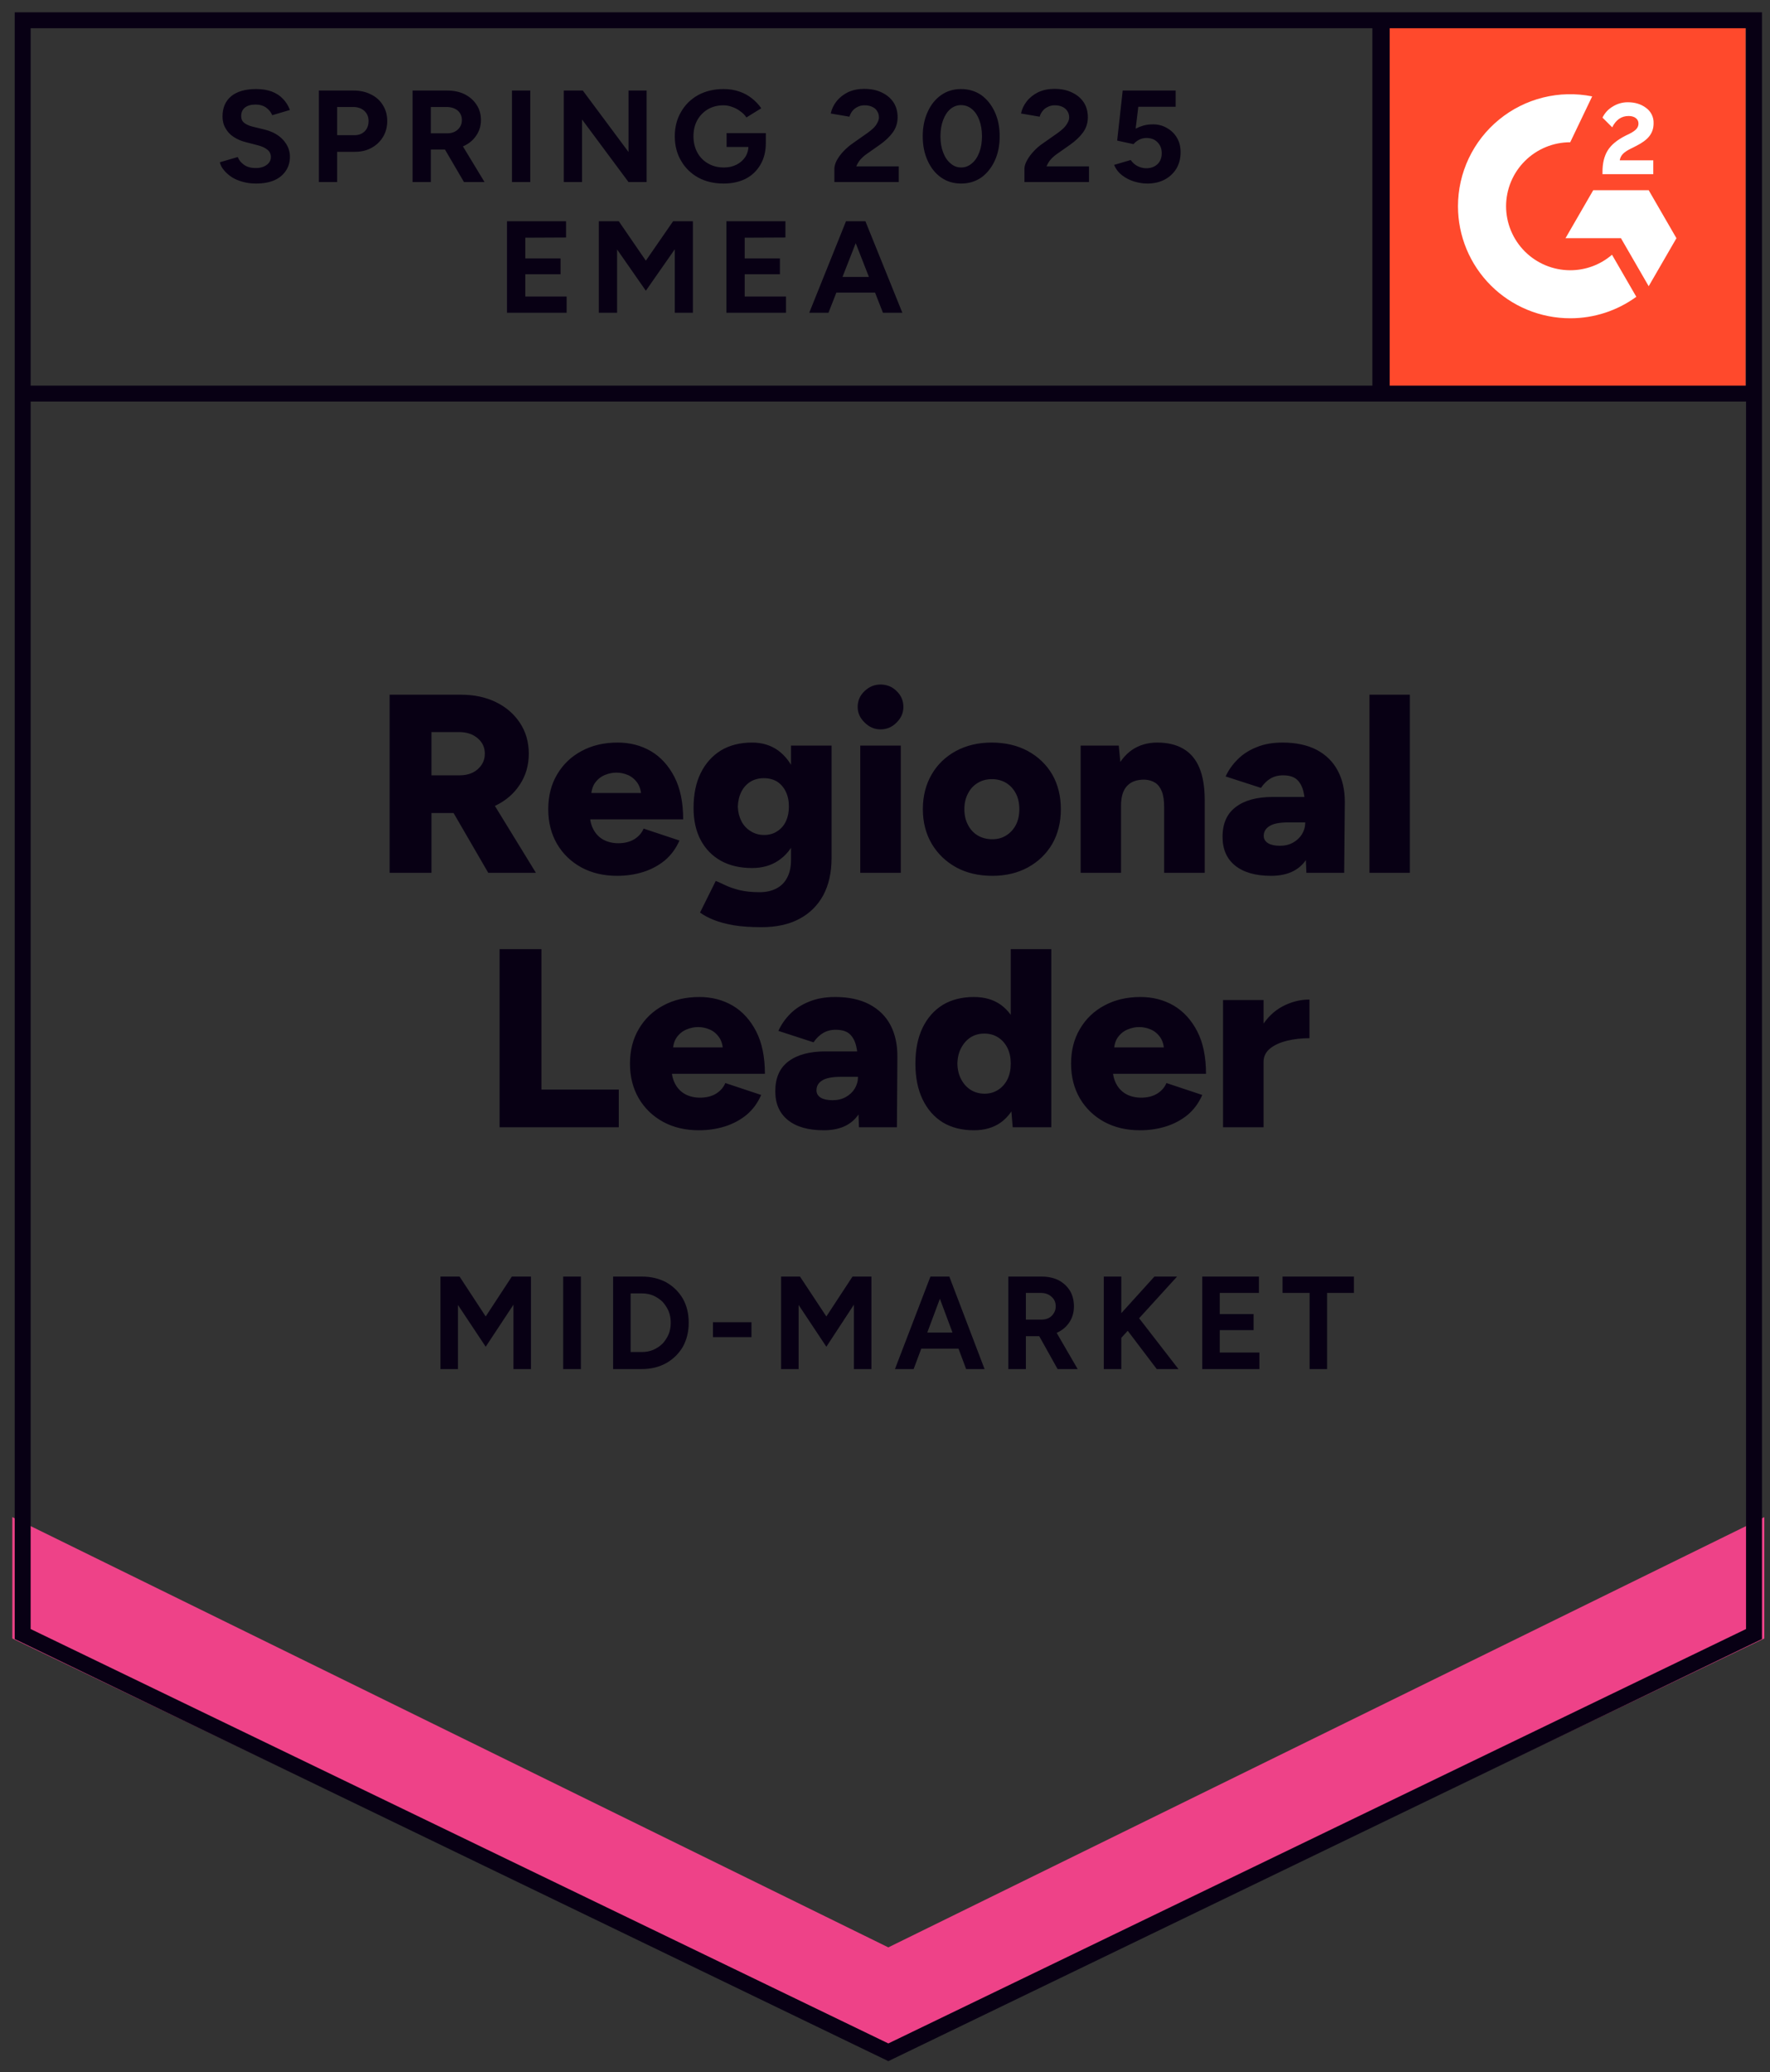 <?xml version="1.0" encoding="UTF-8"?> <svg xmlns="http://www.w3.org/2000/svg" width="147" height="172" viewBox="0 0 147 172" fill="none"><rect x="0" y="0" width="147" height="172" fill="#333333" stroke="none"/><g clip-path="url(#clip0_5307_36823)"><path d="M114.243 1.535H144.972V32.249H114.243V1.535Z" fill="#FF492C"></path><path fill-rule="evenodd" clip-rule="evenodd" d="M137.306 13.309H134.52C134.596 12.874 134.865 12.63 135.411 12.354L135.925 12.094C136.843 11.624 137.332 11.096 137.332 10.234C137.342 9.984 137.289 9.736 137.179 9.512C137.068 9.288 136.904 9.095 136.7 8.95C136.287 8.64 135.782 8.488 135.202 8.488C134.752 8.484 134.31 8.609 133.93 8.85C133.565 9.065 133.272 9.383 133.088 9.764L133.896 10.569C134.208 9.939 134.663 9.629 135.261 9.629C135.765 9.629 136.077 9.89 136.077 10.249C136.077 10.552 135.925 10.803 135.344 11.096L135.017 11.255C134.301 11.616 133.804 12.027 133.518 12.495C133.231 12.957 133.088 13.553 133.088 14.265V14.458H137.306V13.311V13.309ZM136.925 15.789H132.319L130.016 19.773H134.622L136.925 23.757L139.23 19.773L136.925 15.789Z" fill="white"></path><path fill-rule="evenodd" clip-rule="evenodd" d="M130.408 22.433C128.996 22.432 127.642 21.872 126.643 20.876C125.645 19.88 125.083 18.529 125.081 17.12C125.083 15.711 125.645 14.36 126.644 13.365C127.642 12.369 128.996 11.809 130.408 11.808L132.231 8.001C130.879 7.731 129.484 7.764 128.147 8.097C126.809 8.431 125.563 9.056 124.497 9.928C123.431 10.801 122.572 11.898 121.982 13.142C121.393 14.385 121.087 15.744 121.086 17.12C121.087 18.341 121.328 19.551 121.796 20.679C122.265 21.808 122.952 22.833 123.817 23.696C124.683 24.56 125.71 25.245 126.841 25.712C127.972 26.179 129.184 26.419 130.408 26.419C132.381 26.422 134.304 25.797 135.897 24.636L133.878 21.145C132.914 21.977 131.682 22.434 130.408 22.433Z" fill="white"></path><path d="M114.696 1.875V32.672" stroke="#080014" stroke-width="1.436"></path><path d="M21.263 15.236C20.873 15.236 20.509 15.189 20.172 15.096C19.824 15.003 19.518 14.874 19.255 14.709C18.991 14.533 18.775 14.342 18.606 14.135C18.427 13.929 18.311 13.706 18.258 13.469L19.745 13.035C19.84 13.283 20.009 13.495 20.251 13.67C20.494 13.846 20.799 13.939 21.168 13.949C21.558 13.96 21.88 13.877 22.133 13.701C22.376 13.526 22.497 13.303 22.497 13.035C22.497 12.787 22.402 12.585 22.212 12.43C22.012 12.265 21.743 12.141 21.406 12.058L20.393 11.795C20.024 11.702 19.692 11.557 19.397 11.361C19.112 11.175 18.891 10.937 18.733 10.648C18.564 10.369 18.48 10.043 18.48 9.671C18.48 8.948 18.722 8.384 19.207 7.981C19.692 7.589 20.378 7.392 21.263 7.392C21.759 7.392 22.191 7.46 22.56 7.594C22.94 7.739 23.251 7.94 23.493 8.198C23.746 8.457 23.941 8.767 24.078 9.129L22.608 9.563C22.513 9.325 22.349 9.118 22.117 8.943C21.875 8.767 21.574 8.679 21.216 8.679C20.847 8.679 20.557 8.762 20.346 8.927C20.135 9.092 20.03 9.33 20.03 9.64C20.03 9.878 20.114 10.064 20.283 10.198C20.451 10.332 20.678 10.436 20.963 10.508L21.975 10.756C22.639 10.921 23.156 11.211 23.525 11.624C23.894 12.037 24.078 12.497 24.078 13.004C24.078 13.448 23.968 13.836 23.746 14.166C23.525 14.507 23.209 14.771 22.797 14.957C22.376 15.143 21.864 15.236 21.263 15.236ZM26.483 15.112V7.516H29.361C29.909 7.516 30.394 7.625 30.816 7.842C31.238 8.049 31.565 8.343 31.797 8.726C32.039 9.108 32.16 9.547 32.16 10.043C32.16 10.539 32.044 10.978 31.812 11.361C31.581 11.743 31.269 12.043 30.879 12.26C30.479 12.487 30.015 12.601 29.488 12.601H28.001V15.112H26.483ZM28.001 11.221H29.456C29.793 11.221 30.073 11.113 30.294 10.896C30.505 10.679 30.61 10.394 30.61 10.043C30.61 9.702 30.494 9.423 30.262 9.206C30.02 8.989 29.709 8.881 29.329 8.881H28.001V11.221ZM34.264 15.112V7.516H37.142C37.691 7.516 38.176 7.62 38.597 7.826C39.019 8.043 39.346 8.333 39.578 8.695C39.821 9.056 39.942 9.48 39.942 9.966C39.942 10.441 39.815 10.865 39.562 11.237C39.32 11.609 38.982 11.898 38.55 12.105C38.128 12.311 37.643 12.415 37.095 12.415H35.782V15.112H34.264ZM38.534 15.112L36.747 12.058L37.901 11.252L40.242 15.112H38.534ZM35.782 11.066H37.158C37.39 11.066 37.596 11.02 37.775 10.927C37.954 10.834 38.097 10.704 38.202 10.539C38.307 10.374 38.36 10.183 38.36 9.966C38.36 9.645 38.244 9.382 38.012 9.175C37.77 8.979 37.459 8.881 37.079 8.881H35.782V11.066ZM42.52 15.112V7.516H44.038V15.112H42.52ZM46.822 15.112V7.516H48.403L52.199 12.616V7.516H53.702V15.112H52.199L48.34 9.919V15.112H46.822ZM60.091 15.236C59.3 15.236 58.599 15.07 57.987 14.74C57.376 14.399 56.901 13.934 56.564 13.345C56.216 12.756 56.042 12.079 56.042 11.314C56.042 10.549 56.216 9.873 56.564 9.284C56.901 8.695 57.376 8.229 57.987 7.888C58.599 7.558 59.3 7.392 60.091 7.392C60.566 7.392 60.998 7.46 61.388 7.594C61.789 7.728 62.142 7.919 62.448 8.167C62.753 8.405 63.012 8.679 63.223 8.989L61.989 9.749C61.862 9.552 61.694 9.382 61.483 9.237C61.282 9.082 61.061 8.963 60.819 8.881C60.576 8.788 60.334 8.741 60.091 8.741C59.606 8.741 59.174 8.85 58.794 9.067C58.415 9.294 58.119 9.599 57.908 9.981C57.698 10.363 57.592 10.808 57.592 11.314C57.592 11.81 57.698 12.255 57.908 12.647C58.119 13.04 58.415 13.345 58.794 13.562C59.174 13.789 59.617 13.903 60.123 13.903C60.513 13.903 60.861 13.825 61.166 13.67C61.472 13.515 61.715 13.303 61.894 13.035C62.073 12.756 62.163 12.435 62.163 12.074L63.602 11.857C63.602 12.57 63.449 13.179 63.144 13.686C62.848 14.192 62.437 14.58 61.91 14.848C61.383 15.107 60.776 15.236 60.091 15.236ZM60.344 12.198V11.051H63.602V11.965L62.78 12.198H60.344ZM69.296 15.112V14.011C69.296 13.805 69.359 13.577 69.486 13.329C69.623 13.071 69.807 12.818 70.039 12.57C70.282 12.311 70.561 12.074 70.877 11.857L72.048 11.035C72.206 10.921 72.359 10.797 72.506 10.663C72.654 10.529 72.77 10.379 72.854 10.214C72.949 10.048 72.997 9.893 72.997 9.749C72.997 9.552 72.949 9.382 72.854 9.237C72.77 9.082 72.638 8.963 72.459 8.881C72.28 8.788 72.058 8.741 71.795 8.741C71.573 8.741 71.378 8.788 71.21 8.881C71.041 8.963 70.898 9.077 70.782 9.222C70.677 9.366 70.598 9.521 70.545 9.687L68.995 9.423C69.069 9.061 69.227 8.726 69.47 8.415C69.712 8.105 70.029 7.852 70.419 7.656C70.819 7.47 71.267 7.377 71.763 7.377C72.343 7.377 72.839 7.48 73.25 7.687C73.661 7.883 73.983 8.157 74.215 8.508C74.436 8.86 74.547 9.268 74.547 9.733C74.547 10.198 74.415 10.617 74.151 10.989C73.888 11.35 73.529 11.691 73.076 12.012L72.016 12.756C71.805 12.9 71.621 13.06 71.463 13.236C71.315 13.412 71.199 13.603 71.115 13.81H74.642V15.112H69.296ZM79.829 15.236C79.197 15.236 78.643 15.07 78.168 14.74C77.683 14.399 77.309 13.934 77.046 13.345C76.771 12.756 76.634 12.079 76.634 11.314C76.634 10.549 76.771 9.873 77.046 9.284C77.309 8.695 77.683 8.229 78.168 7.888C78.643 7.558 79.191 7.392 79.813 7.392C80.446 7.392 81.005 7.558 81.49 7.888C81.964 8.229 82.339 8.695 82.613 9.284C82.887 9.873 83.024 10.549 83.024 11.314C83.024 12.079 82.887 12.756 82.613 13.345C82.339 13.934 81.964 14.399 81.49 14.74C81.005 15.07 80.451 15.236 79.829 15.236ZM79.829 13.903C80.156 13.903 80.451 13.789 80.715 13.562C80.978 13.345 81.184 13.04 81.332 12.647C81.479 12.265 81.553 11.82 81.553 11.314C81.553 10.808 81.479 10.358 81.332 9.966C81.184 9.573 80.978 9.268 80.715 9.051C80.451 8.834 80.151 8.726 79.813 8.726C79.487 8.726 79.191 8.834 78.928 9.051C78.675 9.268 78.474 9.573 78.327 9.966C78.179 10.358 78.105 10.808 78.105 11.314C78.105 11.82 78.179 12.265 78.327 12.647C78.474 13.04 78.68 13.345 78.943 13.562C79.197 13.789 79.492 13.903 79.829 13.903ZM85.08 15.112V14.011C85.08 13.805 85.148 13.577 85.286 13.329C85.423 13.071 85.607 12.818 85.839 12.57C86.071 12.311 86.35 12.074 86.677 11.857L87.848 11.035C88.006 10.921 88.159 10.797 88.306 10.663C88.444 10.529 88.559 10.379 88.654 10.214C88.749 10.048 88.797 9.893 88.797 9.749C88.797 9.552 88.749 9.382 88.654 9.237C88.559 9.082 88.428 8.963 88.259 8.881C88.08 8.788 87.858 8.741 87.595 8.741C87.373 8.741 87.178 8.788 87.01 8.881C86.83 8.963 86.688 9.077 86.582 9.222C86.466 9.366 86.387 9.521 86.345 9.687L84.795 9.423C84.869 9.061 85.027 8.726 85.27 8.415C85.512 8.105 85.829 7.852 86.219 7.656C86.619 7.47 87.067 7.377 87.563 7.377C88.143 7.377 88.638 7.48 89.05 7.687C89.461 7.883 89.782 8.157 90.014 8.508C90.236 8.86 90.347 9.268 90.347 9.733C90.347 10.198 90.215 10.617 89.951 10.989C89.688 11.35 89.329 11.691 88.876 12.012L87.816 12.756C87.605 12.9 87.421 13.06 87.263 13.236C87.115 13.412 86.999 13.603 86.915 13.81H90.442V15.112H85.08ZM95.281 15.236C94.933 15.236 94.569 15.179 94.19 15.065C93.821 14.952 93.489 14.781 93.194 14.554C92.888 14.316 92.666 14.027 92.529 13.686L93.905 13.283C94.074 13.52 94.269 13.691 94.49 13.794C94.712 13.908 94.949 13.965 95.202 13.965C95.582 13.965 95.893 13.851 96.135 13.624C96.367 13.396 96.483 13.091 96.483 12.709C96.483 12.348 96.367 12.048 96.135 11.81C95.903 11.572 95.597 11.454 95.218 11.454C94.986 11.454 94.775 11.505 94.585 11.609C94.395 11.712 94.248 11.831 94.142 11.965L92.782 11.671L93.241 7.516H97.638V8.865H94.538L94.316 10.679C94.517 10.575 94.738 10.487 94.981 10.415C95.223 10.353 95.487 10.322 95.771 10.322C96.193 10.322 96.578 10.425 96.926 10.632C97.274 10.828 97.548 11.097 97.748 11.438C97.949 11.779 98.049 12.177 98.049 12.632C98.049 13.148 97.933 13.603 97.701 13.996C97.459 14.388 97.132 14.693 96.72 14.91C96.309 15.127 95.829 15.236 95.281 15.236ZM42.108 25.962V18.367H47.011V19.715L43.627 19.731V21.452H46.553V22.769H43.627V24.614H47.059V25.962H42.108ZM49.732 25.962V18.367H51.392L53.638 21.638L55.9 18.367H57.545V25.962H56.042V20.692L53.638 24.133L51.25 20.707V25.962H49.732ZM60.328 25.962V18.367H65.231V19.715L61.847 19.731V21.452H64.772V22.769H61.847V24.614H65.279V25.962H60.328ZM73.329 25.962L70.356 18.367H71.874L74.942 25.962H73.329ZM67.208 25.962L70.261 18.367H71.779L68.805 25.962H67.208ZM68.647 24.288V22.986H73.503V24.288H68.647Z" fill="#080014"></path><path d="M32.36 72.449V57.665H38.286C39.381 57.665 40.351 57.872 41.195 58.285C42.039 58.699 42.704 59.276 43.188 60.015C43.673 60.754 43.916 61.603 43.916 62.562C43.916 63.522 43.669 64.375 43.175 65.123C42.69 65.871 42.021 66.452 41.168 66.865C40.306 67.279 39.323 67.486 38.219 67.486H35.835V72.449H32.36ZM40.549 72.449L37.141 66.575L39.754 64.701L44.508 72.449H40.549ZM35.835 64.358H38.178C38.582 64.358 38.941 64.283 39.256 64.133C39.57 63.975 39.817 63.759 39.996 63.486C40.176 63.214 40.266 62.906 40.266 62.562C40.266 62.043 40.068 61.616 39.673 61.282C39.278 60.939 38.757 60.767 38.111 60.767H35.835V64.358ZM51.256 72.7C50.134 72.7 49.141 72.467 48.279 72C47.417 71.525 46.744 70.874 46.259 70.047C45.774 69.211 45.532 68.251 45.532 67.169C45.532 66.069 45.779 65.106 46.273 64.278C46.767 63.442 47.444 62.795 48.306 62.338C49.168 61.871 50.165 61.638 51.296 61.638C52.32 61.638 53.24 61.876 54.057 62.351C54.874 62.835 55.525 63.548 56.01 64.49C56.495 65.431 56.738 66.606 56.738 68.014H48.63L48.993 67.618C48.993 68.093 49.096 68.516 49.303 68.885C49.501 69.246 49.779 69.523 50.138 69.717C50.497 69.901 50.901 69.994 51.35 69.994C51.88 69.994 52.329 69.879 52.697 69.651C53.056 69.422 53.308 69.132 53.451 68.779L56.428 69.769C56.141 70.43 55.736 70.98 55.216 71.419C54.686 71.851 54.084 72.172 53.411 72.383C52.737 72.594 52.019 72.7 51.256 72.7ZM49.088 66.245L48.737 65.823H53.559L53.263 66.245C53.263 65.717 53.155 65.299 52.94 64.991C52.724 64.683 52.459 64.463 52.145 64.331C51.831 64.199 51.512 64.133 51.189 64.133C50.874 64.133 50.556 64.199 50.232 64.331C49.909 64.463 49.635 64.683 49.411 64.991C49.195 65.299 49.088 65.717 49.088 66.245ZM63.243 76.963C62.363 76.963 61.595 76.911 60.94 76.805C60.293 76.691 59.736 76.541 59.27 76.356C58.812 76.171 58.435 75.969 58.138 75.749L59.445 73.122C59.678 73.219 59.952 73.342 60.266 73.492C60.581 73.641 60.967 73.773 61.425 73.888C61.892 74.002 62.448 74.059 63.095 74.059C63.597 74.059 64.046 73.963 64.442 73.769C64.837 73.576 65.142 73.281 65.357 72.885C65.582 72.48 65.694 71.974 65.694 71.367V61.889H69.061V71.248C69.061 72.427 68.832 73.448 68.374 74.31C67.907 75.164 67.243 75.82 66.381 76.277C65.519 76.735 64.473 76.963 63.243 76.963ZM62.462 72.053C61.456 72.053 60.59 71.851 59.862 71.446C59.144 71.041 58.587 70.469 58.192 69.73C57.797 68.982 57.6 68.093 57.6 67.064C57.6 65.937 57.797 64.974 58.192 64.173C58.587 63.372 59.144 62.747 59.862 62.298C60.59 61.858 61.456 61.638 62.462 61.638C63.297 61.638 64.019 61.858 64.63 62.298C65.241 62.747 65.712 63.376 66.044 64.186C66.376 65.004 66.543 65.986 66.543 67.129C66.543 68.141 66.376 69.013 66.044 69.743C65.712 70.474 65.241 71.041 64.63 71.446C64.019 71.851 63.297 72.053 62.462 72.053ZM63.458 69.308C63.889 69.308 64.257 69.202 64.563 68.991C64.877 68.788 65.115 68.511 65.276 68.159C65.438 67.807 65.519 67.407 65.519 66.958C65.519 66.483 65.434 66.069 65.263 65.717C65.093 65.365 64.855 65.088 64.549 64.885C64.235 64.692 63.862 64.595 63.431 64.595C63.018 64.595 62.65 64.692 62.327 64.885C62.004 65.088 61.752 65.365 61.573 65.717C61.393 66.069 61.294 66.483 61.276 66.958C61.294 67.407 61.393 67.807 61.573 68.159C61.752 68.511 62.008 68.788 62.34 68.991C62.664 69.202 63.036 69.308 63.458 69.308ZM71.445 72.449V61.889H74.812V72.449H71.445ZM73.129 60.543C72.626 60.543 72.186 60.353 71.809 59.975C71.423 59.605 71.23 59.174 71.23 58.681C71.23 58.162 71.423 57.722 71.809 57.361C72.186 57.001 72.626 56.82 73.129 56.82C73.649 56.82 74.094 57.001 74.462 57.361C74.839 57.722 75.028 58.162 75.028 58.681C75.028 59.174 74.839 59.605 74.462 59.975C74.094 60.353 73.649 60.543 73.129 60.543ZM82.422 72.7C81.281 72.7 80.28 72.467 79.418 72C78.556 71.525 77.878 70.874 77.385 70.047C76.891 69.211 76.644 68.251 76.644 67.169C76.644 66.087 76.886 65.127 77.371 64.291C77.847 63.464 78.52 62.813 79.391 62.338C80.262 61.871 81.25 61.638 82.354 61.638C83.486 61.638 84.487 61.871 85.358 62.338C86.229 62.813 86.907 63.464 87.392 64.291C87.867 65.127 88.105 66.087 88.105 67.169C88.105 68.251 87.867 69.211 87.392 70.047C86.907 70.874 86.233 71.525 85.371 72C84.509 72.467 83.526 72.7 82.422 72.7ZM82.422 69.664C82.853 69.664 83.234 69.558 83.567 69.347C83.908 69.136 84.177 68.841 84.375 68.463C84.563 68.093 84.657 67.662 84.657 67.169C84.657 66.676 84.563 66.245 84.375 65.876C84.177 65.497 83.908 65.202 83.567 64.991C83.216 64.78 82.821 64.674 82.381 64.674C81.932 64.674 81.537 64.78 81.196 64.991C80.846 65.202 80.577 65.497 80.388 65.876C80.191 66.245 80.092 66.676 80.092 67.169C80.092 67.662 80.191 68.093 80.388 68.463C80.577 68.841 80.846 69.136 81.196 69.347C81.555 69.558 81.964 69.664 82.422 69.664ZM89.749 72.449V61.889H92.914L93.102 63.83V72.449H89.749ZM96.685 72.449V67.037H100.052V72.449H96.685ZM96.685 67.037C96.685 66.474 96.622 66.029 96.496 65.704C96.362 65.37 96.177 65.127 95.944 64.978C95.701 64.82 95.41 64.731 95.069 64.714C94.422 64.705 93.933 64.881 93.6 65.242C93.268 65.594 93.102 66.139 93.102 66.879H92.092C92.092 65.761 92.267 64.811 92.617 64.028C92.959 63.253 93.425 62.659 94.018 62.245C94.62 61.841 95.315 61.638 96.106 61.638C96.968 61.638 97.69 61.81 98.274 62.153C98.867 62.496 99.311 63.02 99.607 63.724C99.904 64.428 100.052 65.33 100.052 66.43V67.037H96.685ZM108.496 72.449L108.402 70.165V67.195C108.402 66.632 108.353 66.139 108.254 65.717C108.155 65.295 107.976 64.96 107.715 64.714C107.455 64.476 107.069 64.358 106.557 64.358C106.153 64.358 105.798 64.45 105.493 64.635C105.197 64.82 104.941 65.075 104.725 65.4L101.789 64.45C102.032 63.922 102.368 63.447 102.799 63.024C103.221 62.602 103.742 62.267 104.362 62.021C104.972 61.766 105.691 61.638 106.517 61.638C107.63 61.638 108.577 61.841 109.358 62.245C110.131 62.659 110.71 63.231 111.096 63.962C111.491 64.692 111.688 65.559 111.688 66.562L111.635 72.449H108.496ZM105.56 72.7C104.285 72.7 103.293 72.418 102.584 71.855C101.884 71.292 101.533 70.496 101.533 69.466C101.533 68.357 101.901 67.53 102.638 66.984C103.365 66.43 104.389 66.153 105.709 66.153H108.672V68.265H106.988C106.27 68.265 105.753 68.366 105.439 68.568C105.116 68.762 104.954 69.035 104.954 69.387C104.954 69.642 105.076 69.844 105.318 69.994C105.551 70.135 105.879 70.205 106.301 70.205C106.714 70.205 107.078 70.117 107.392 69.941C107.706 69.765 107.953 69.532 108.133 69.242C108.312 68.942 108.402 68.617 108.402 68.265H109.251C109.251 69.673 108.95 70.764 108.348 71.538C107.738 72.313 106.808 72.7 105.56 72.7ZM113.736 72.449V57.665H117.089V72.449H113.736ZM41.491 93.569V78.785H44.966V90.441H51.391V93.569H41.491ZM58.044 93.82C56.922 93.82 55.929 93.587 55.068 93.12C54.206 92.645 53.532 91.994 53.047 91.167C52.562 90.331 52.32 89.371 52.32 88.289C52.32 87.189 52.567 86.225 53.061 85.398C53.555 84.562 54.233 83.915 55.094 83.458C55.956 82.992 56.953 82.758 58.084 82.758C59.108 82.758 60.028 82.996 60.845 83.471C61.663 83.955 62.313 84.668 62.798 85.609C63.283 86.551 63.526 87.726 63.526 89.134H55.418L55.781 88.738C55.781 89.213 55.885 89.635 56.091 90.005C56.289 90.366 56.567 90.643 56.926 90.837C57.285 91.022 57.689 91.114 58.138 91.114C58.668 91.114 59.117 90.999 59.485 90.771C59.844 90.542 60.096 90.251 60.239 89.9L63.216 90.889C62.928 91.549 62.525 92.1 62.004 92.54C61.474 92.971 60.872 93.292 60.199 93.503C59.526 93.714 58.807 93.82 58.044 93.82ZM55.876 87.365L55.525 86.943H60.347L60.051 87.365C60.051 86.837 59.943 86.419 59.728 86.111C59.512 85.803 59.247 85.583 58.933 85.451C58.619 85.319 58.3 85.253 57.977 85.253C57.662 85.253 57.344 85.319 57.02 85.451C56.697 85.583 56.423 85.803 56.199 86.111C55.983 86.419 55.876 86.837 55.876 87.365ZM71.337 93.569L71.257 91.285V88.316C71.257 87.752 71.207 87.26 71.108 86.837C71.01 86.415 70.83 86.08 70.57 85.834C70.309 85.596 69.919 85.478 69.398 85.478C69.003 85.478 68.653 85.57 68.347 85.755C68.042 85.939 67.782 86.195 67.566 86.52L64.644 85.57C64.886 85.042 65.218 84.567 65.64 84.144C66.062 83.722 66.583 83.388 67.203 83.141C67.822 82.886 68.54 82.758 69.357 82.758C70.48 82.758 71.427 82.961 72.199 83.365C72.98 83.779 73.564 84.351 73.95 85.082C74.336 85.812 74.529 86.679 74.529 87.682L74.489 93.569H71.337ZM68.415 93.82C67.131 93.82 66.138 93.538 65.438 92.975C64.738 92.412 64.388 91.616 64.388 90.586C64.388 89.477 64.751 88.65 65.478 88.104C66.215 87.55 67.243 87.273 68.563 87.273H71.512V89.385H69.829C69.111 89.385 68.594 89.486 68.28 89.688C67.966 89.882 67.809 90.155 67.809 90.507C67.809 90.762 67.925 90.964 68.159 91.114C68.401 91.255 68.729 91.325 69.142 91.325C69.564 91.325 69.932 91.237 70.246 91.061C70.561 90.885 70.808 90.652 70.987 90.362C71.167 90.062 71.257 89.737 71.257 89.385H72.091C72.091 90.793 71.791 91.884 71.189 92.658C70.588 93.433 69.663 93.82 68.415 93.82ZM84.105 93.569L83.944 91.602V78.785H87.311V93.569H84.105ZM80.886 93.82C79.881 93.82 79.014 93.6 78.287 93.16C77.569 92.711 77.012 92.073 76.617 91.246C76.222 90.419 76.024 89.433 76.024 88.289C76.024 87.136 76.222 86.146 76.617 85.319C77.012 84.501 77.569 83.867 78.287 83.418C79.014 82.978 79.881 82.758 80.886 82.758C81.775 82.758 82.525 82.978 83.136 83.418C83.746 83.867 84.204 84.501 84.509 85.319C84.815 86.146 84.967 87.136 84.967 88.289C84.967 89.433 84.815 90.419 84.509 91.246C84.204 92.073 83.746 92.711 83.136 93.16C82.525 93.6 81.775 93.82 80.886 93.82ZM81.775 90.784C82.188 90.784 82.561 90.678 82.893 90.467C83.225 90.256 83.486 89.961 83.674 89.583C83.854 89.213 83.944 88.782 83.944 88.289C83.944 87.796 83.854 87.365 83.674 86.996C83.486 86.617 83.225 86.322 82.893 86.111C82.561 85.9 82.179 85.794 81.748 85.794C81.317 85.794 80.936 85.9 80.603 86.111C80.28 86.322 80.02 86.617 79.822 86.996C79.625 87.365 79.522 87.796 79.513 88.289C79.522 88.782 79.625 89.213 79.822 89.583C80.02 89.961 80.285 90.256 80.617 90.467C80.958 90.678 81.344 90.784 81.775 90.784ZM94.678 93.82C93.556 93.82 92.563 93.587 91.701 93.12C90.84 92.645 90.166 91.994 89.681 91.167C89.196 90.331 88.954 89.371 88.954 88.289C88.954 87.189 89.201 86.225 89.695 85.398C90.189 84.562 90.866 83.915 91.728 83.458C92.59 82.992 93.587 82.758 94.718 82.758C95.742 82.758 96.662 82.996 97.479 83.471C98.296 83.955 98.947 84.668 99.432 85.609C99.917 86.551 100.16 87.726 100.16 89.134H92.052L92.415 88.738C92.415 89.213 92.519 89.635 92.725 90.005C92.923 90.366 93.201 90.643 93.56 90.837C93.919 91.022 94.323 91.114 94.772 91.114C95.302 91.114 95.751 90.999 96.119 90.771C96.478 90.542 96.73 90.251 96.873 89.9L99.85 90.889C99.562 91.549 99.158 92.1 98.638 92.54C98.108 92.971 97.506 93.292 96.833 93.503C96.159 93.714 95.441 93.82 94.678 93.82ZM92.51 87.365L92.159 86.943H96.981L96.685 87.365C96.685 86.837 96.577 86.419 96.362 86.111C96.146 85.803 95.881 85.583 95.567 85.451C95.253 85.319 94.934 85.253 94.611 85.253C94.296 85.253 93.978 85.319 93.654 85.451C93.331 85.583 93.057 85.803 92.833 86.111C92.617 86.419 92.51 86.837 92.51 87.365ZM104.052 88.104C104.052 86.96 104.285 86.01 104.752 85.253C105.219 84.487 105.807 83.915 106.517 83.537C107.235 83.159 107.98 82.969 108.752 82.969V86.177C108.088 86.177 107.468 86.248 106.894 86.388C106.31 86.529 105.839 86.745 105.48 87.035C105.12 87.326 104.941 87.695 104.941 88.144L104.052 88.104ZM101.574 93.569V83.009H104.941V93.569H101.574Z" fill="#080014"></path><path d="M36.579 113.643V105.965H38.168L40.338 109.276L42.508 105.965H44.097V113.643H42.644V108.298L40.338 111.789L38.032 108.318V113.643H36.579ZM46.772 113.643V105.965H48.244V113.643H46.772ZM50.919 113.643V105.965H53.302C54.064 105.965 54.742 106.124 55.337 106.444C55.918 106.776 56.377 107.228 56.713 107.8C57.036 108.371 57.197 109.036 57.197 109.794C57.197 110.539 57.036 111.204 56.713 111.789C56.377 112.36 55.918 112.812 55.337 113.145C54.742 113.477 54.064 113.643 53.302 113.643H50.919ZM52.372 112.227H53.302C53.651 112.227 53.967 112.168 54.252 112.048C54.549 111.915 54.807 111.742 55.027 111.529C55.233 111.303 55.401 111.044 55.531 110.751C55.647 110.459 55.705 110.14 55.705 109.794C55.705 109.448 55.647 109.129 55.531 108.837C55.401 108.544 55.233 108.285 55.027 108.059C54.807 107.846 54.549 107.673 54.252 107.54C53.967 107.421 53.651 107.361 53.302 107.361H52.372V112.227ZM59.212 110.991V109.754H62.41V110.991H59.212ZM64.871 113.643V105.965H66.441L68.63 109.276L70.801 105.965H72.37V113.643H70.917V108.298L68.63 111.789L66.324 108.318V113.643H64.871ZM80.238 113.643L77.37 105.965H78.843L81.769 113.643H80.238ZM74.327 113.643L77.273 105.965H78.746L75.878 113.643H74.327ZM75.723 111.948V110.612H80.393V111.948H75.723ZM83.745 113.643V105.965H86.516C87.033 105.965 87.498 106.065 87.912 106.264C88.312 106.477 88.629 106.769 88.861 107.142C89.081 107.514 89.191 107.946 89.191 108.438C89.191 108.917 89.074 109.342 88.842 109.714C88.596 110.1 88.267 110.392 87.853 110.592C87.453 110.805 86.988 110.911 86.458 110.911H85.199V113.643H83.745ZM87.834 113.643L86.109 110.552L87.233 109.734L89.501 113.643H87.834ZM85.199 109.535H86.516C86.736 109.535 86.936 109.488 87.117 109.395C87.285 109.302 87.421 109.169 87.524 108.996C87.627 108.837 87.679 108.651 87.679 108.438C87.679 108.106 87.563 107.84 87.33 107.64C87.098 107.427 86.8 107.321 86.439 107.321H85.199V109.535ZM92.543 111.689L92.388 109.814L95.876 105.965H97.756L92.543 111.689ZM91.671 113.643V105.965H93.124V113.643H91.671ZM96.07 113.643L93.105 109.734L94.151 108.837L97.872 113.643H96.07ZM99.849 113.643V105.965H104.557V107.321H101.302V109.076H104.112V110.412H101.302V112.267H104.596V113.643H99.849ZM108.763 113.643V107.321H106.515V105.965H112.444V107.321H110.216V113.643H108.763Z" fill="#080014"></path><path d="M1.024 136.005V125.93L73.776 161.646L146.529 125.93V136.005L73.776 170.851L1.024 136.005Z" fill="#EE4288"></path><path d="M145.857 32.672H2.013M145.671 135.636L73.777 170.354L1.883 135.636V1.684H145.671V135.636Z" stroke="#080014" stroke-width="1.323"></path></g><defs><clipPath id="clip0_5307_36823"><rect width="145.538" height="172" fill="white" transform="translate(0.969)"></rect></clipPath></defs></svg> 